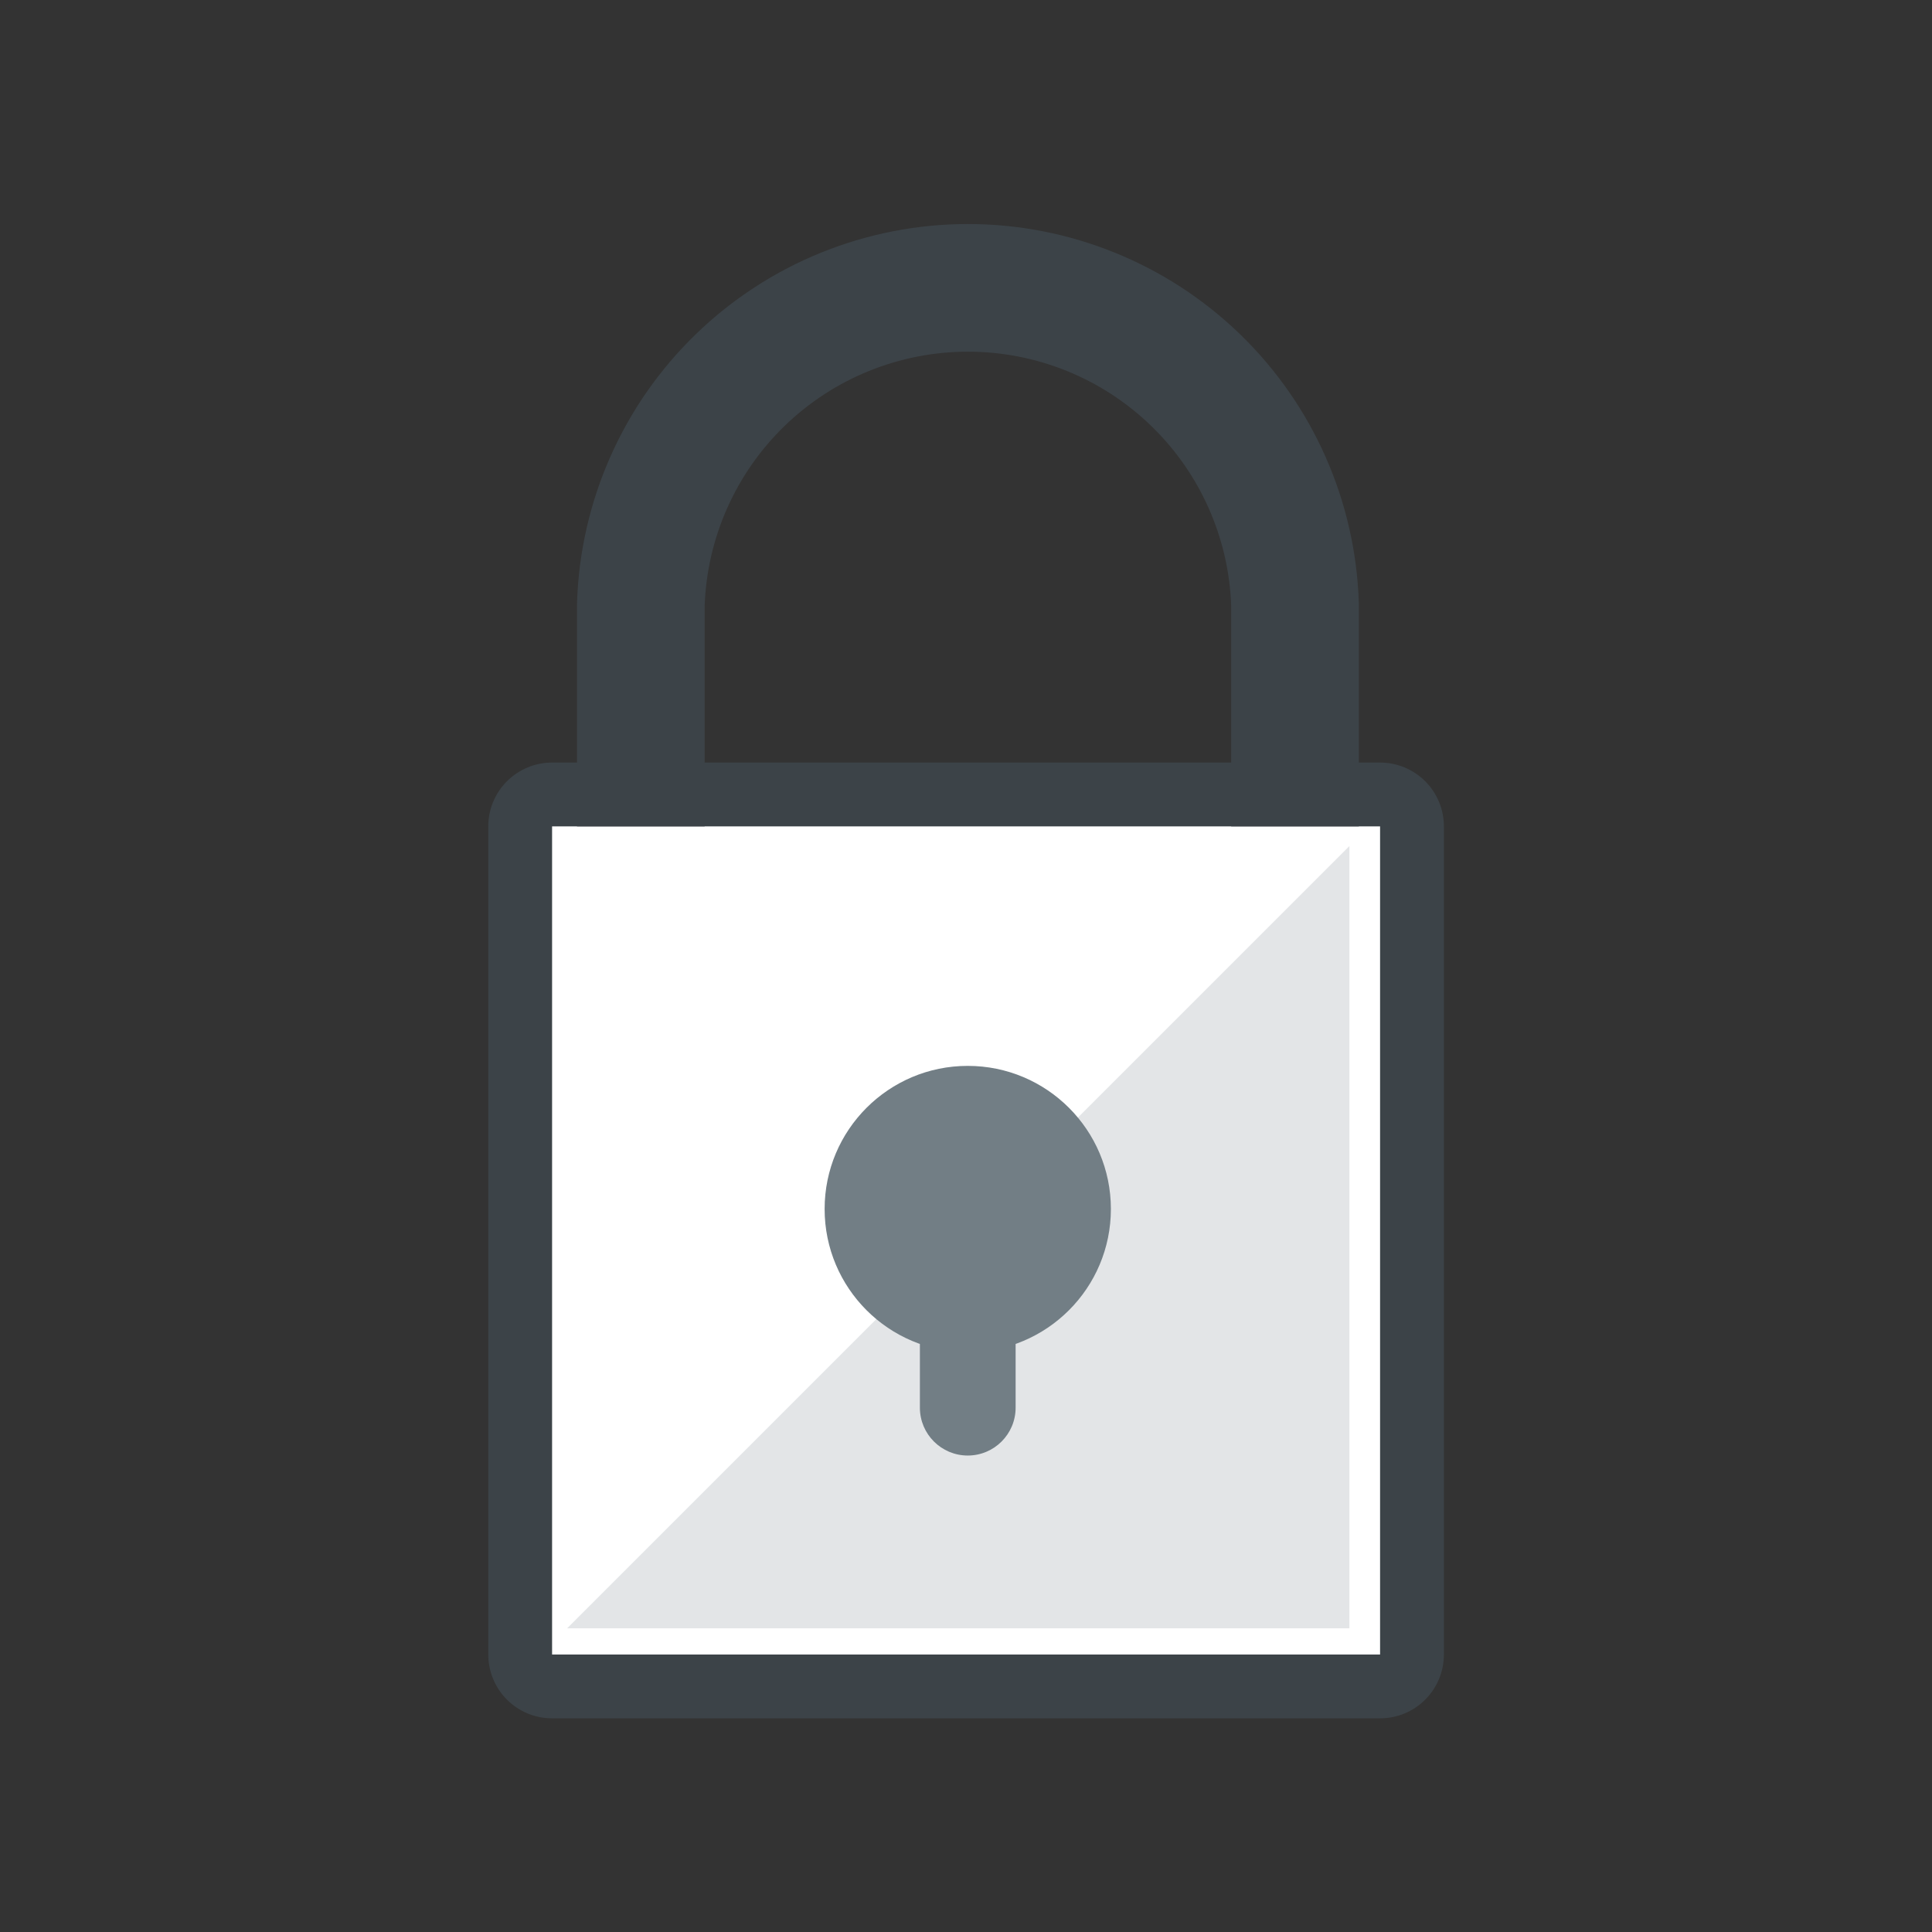 <svg width="120" height="120" viewBox="0 0 120 120" fill="none" xmlns="http://www.w3.org/2000/svg">
<rect x="0" y="0" width="120" height="120" fill="#333333" stroke="none"/>
<path d="M85.719 49.346H34.292C33.197 49.346 32.31 50.233 32.31 51.328V102.755C32.31 103.85 33.197 104.737 34.292 104.737H85.719C86.814 104.737 87.701 103.85 87.701 102.755V51.328C87.701 50.233 86.814 49.346 85.719 49.346Z" fill="white"/>
<path d="M85.719 51.328V102.765H34.291V51.328H85.719ZM85.719 47.364H34.291C33.24 47.364 32.232 47.781 31.488 48.525C30.745 49.268 30.327 50.277 30.327 51.328V102.765C30.327 103.817 30.745 104.825 31.488 105.568C32.232 106.312 33.24 106.729 34.291 106.729H85.719C86.77 106.729 87.778 106.312 88.522 105.568C89.265 104.825 89.683 103.817 89.683 102.765V51.328C89.683 50.277 89.265 49.268 88.522 48.525C87.778 47.781 86.77 47.364 85.719 47.364Z" fill="#3C4348"/>
<g style="mix-blend-mode:multiply" opacity="0.2">
<path d="M83.815 52.547V101.14H35.223L83.815 52.547Z" fill="#727E85"/>
</g>
<path fill-rule="evenodd" clip-rule="evenodd" d="M43.213 20.764C47.745 16.371 53.808 13.915 60.119 13.915C66.43 13.915 72.494 16.371 77.026 20.764C81.558 25.156 84.202 31.14 84.399 37.448C84.4 37.489 84.401 37.531 84.401 37.572V51.328H76.472V37.637C76.325 33.41 74.546 29.402 71.507 26.457C68.455 23.498 64.371 21.844 60.119 21.844C55.868 21.844 51.784 23.498 48.731 26.457C45.693 29.402 43.914 33.41 43.767 37.637V51.328H35.838V37.572C35.838 37.531 35.839 37.489 35.84 37.448C36.037 31.14 38.681 25.156 43.213 20.764Z" fill="#3C4348"/>
<path d="M60.109 83.984C65.019 83.984 68.999 80.004 68.999 75.094C68.999 70.184 65.019 66.204 60.109 66.204C55.199 66.204 51.219 70.184 51.219 75.094C51.219 80.004 55.199 83.984 60.109 83.984Z" fill="#727E85"/>
<path fill-rule="evenodd" clip-rule="evenodd" d="M60.109 72.121C61.751 72.121 63.082 73.452 63.082 75.094V87.433C63.082 89.075 61.751 90.406 60.109 90.406C58.467 90.406 57.136 89.075 57.136 87.433V75.094C57.136 73.452 58.467 72.121 60.109 72.121Z" fill="#727E85"/>
</svg>
